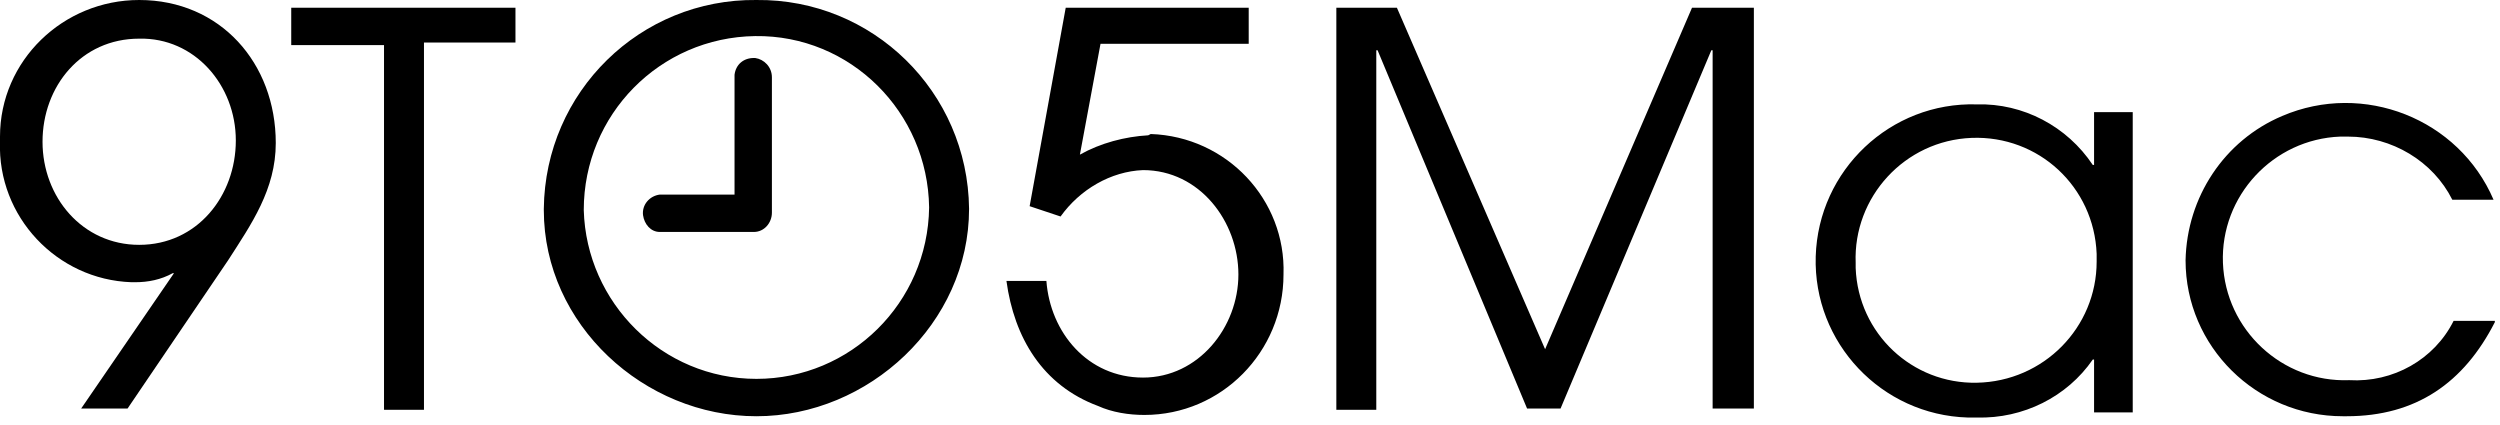 <svg width="194" height="33" xmlns="http://www.w3.org/2000/svg"><g transform="translate(-.006 -.001)"><path d="M10.806.001c-5.9 0-10.8 4.7-10.8 10.6v.4c-.2 5.8 4.4 10.7 10.2 10.9h.3c1 0 2-.2 2.9-.7h.1l-7.2 10.5h3.6l7.8-11.5c1.8-2.8 3.7-5.5 3.7-9.1 0-6.2-4.3-11.1-10.6-11.1zm0 19c-4.4 0-7.5-3.7-7.5-8s3-8 7.5-8c4.3-.1 7.5 3.6 7.5 7.9 0 4.3-3 8.1-7.5 8.1z"/><path d="M22.606 3.501L29.806 3.501 29.806 31.801 32.906 31.801 32.906 3.301 40.006 3.301 40.006 0.601 22.606 0.601z"/><path d="M58.706.001c-9-.1-16.4 7.1-16.5 16.2v.1c0 8.9 7.8 16 16.5 16s16.5-7.2 16.5-16.1c-.1-9.1-7.5-16.3-16.5-16.2zm0 29.4c-7.3 0-13.2-5.9-13.4-13.1 0-7.4 5.9-13.4 13.3-13.5 7.4-.1 13.4 5.9 13.5 13.3-.1 7.4-6.1 13.3-13.4 13.3zm30.4-18.9c-1.8.1-3.7.6-5.3 1.5l1.6-8.6h11.5v-2.8h-14.2l-2.8 15.4 2.4.8c1.5-2.1 3.9-3.5 6.4-3.6 4.4 0 7.4 4 7.4 8.1s-3.1 8-7.4 8c-4.3 0-7.2-3.5-7.5-7.5h-3.1c.6 4.4 2.8 8.1 7.1 9.7 1.1.5 2.4.7 3.6.7 6 0 10.8-4.9 10.8-10.9.2-5.8-4.4-10.7-10.3-10.9l-.2.1z"/><path d="M58.506 4.501c-.8 0-1.4.5-1.5 1.3V15.101h-5.8c-.8.1-1.4.8-1.3 1.6.1.7.6 1.3 1.3 1.3h7.3c.8 0 1.4-.7 1.4-1.5v-10.5c0-.8-.6-1.4-1.3-1.5h-.1z"/><path d="M119.906 27.101L108.406 0.601 103.706 0.601 103.706 31.801 106.806 31.801 106.806 3.901 106.906 3.901 118.506 31.701 121.106 31.701 132.806 3.901 132.906 3.901 132.906 31.701 136.106 31.701 136.106 0.601 131.306 0.601z"/><path d="M162.506 12.801h-.1c-2-3-5.4-4.8-9-4.7-6.7-.2-12.3 5.1-12.5 11.8-.2 6.7 5.1 12.3 11.8 12.5h.7c3.6.1 7-1.6 9-4.5h.1v4.1h3v-23.3h-3v4.1zm-9.1 16.9c-5 .1-9.2-3.8-9.4-8.9v-.4c-.2-5.1 3.8-9.5 9-9.7 5.2-.2 9.5 3.8 9.7 9v.6c0 5.1-4.1 9.3-9.3 9.4 0-.1 0-.1 0 0zm28.9-.2c-5.2.2-9.6-3.9-9.8-9.1-.2-5.2 3.9-9.6 9.1-9.8h.6c3.4 0 6.6 1.9 8.1 4.9h3.2c-2.7-6.3-10.1-9.2-16.4-6.5-4.5 1.9-7.4 6.3-7.5 11.2 0 6.7 5.5 12.1 12.2 12.1h.3c5.4 0 9.1-2.6 11.5-7.3v-.1h-3.2c-1.5 3-4.7 4.8-8.1 4.6z"/></g></svg>